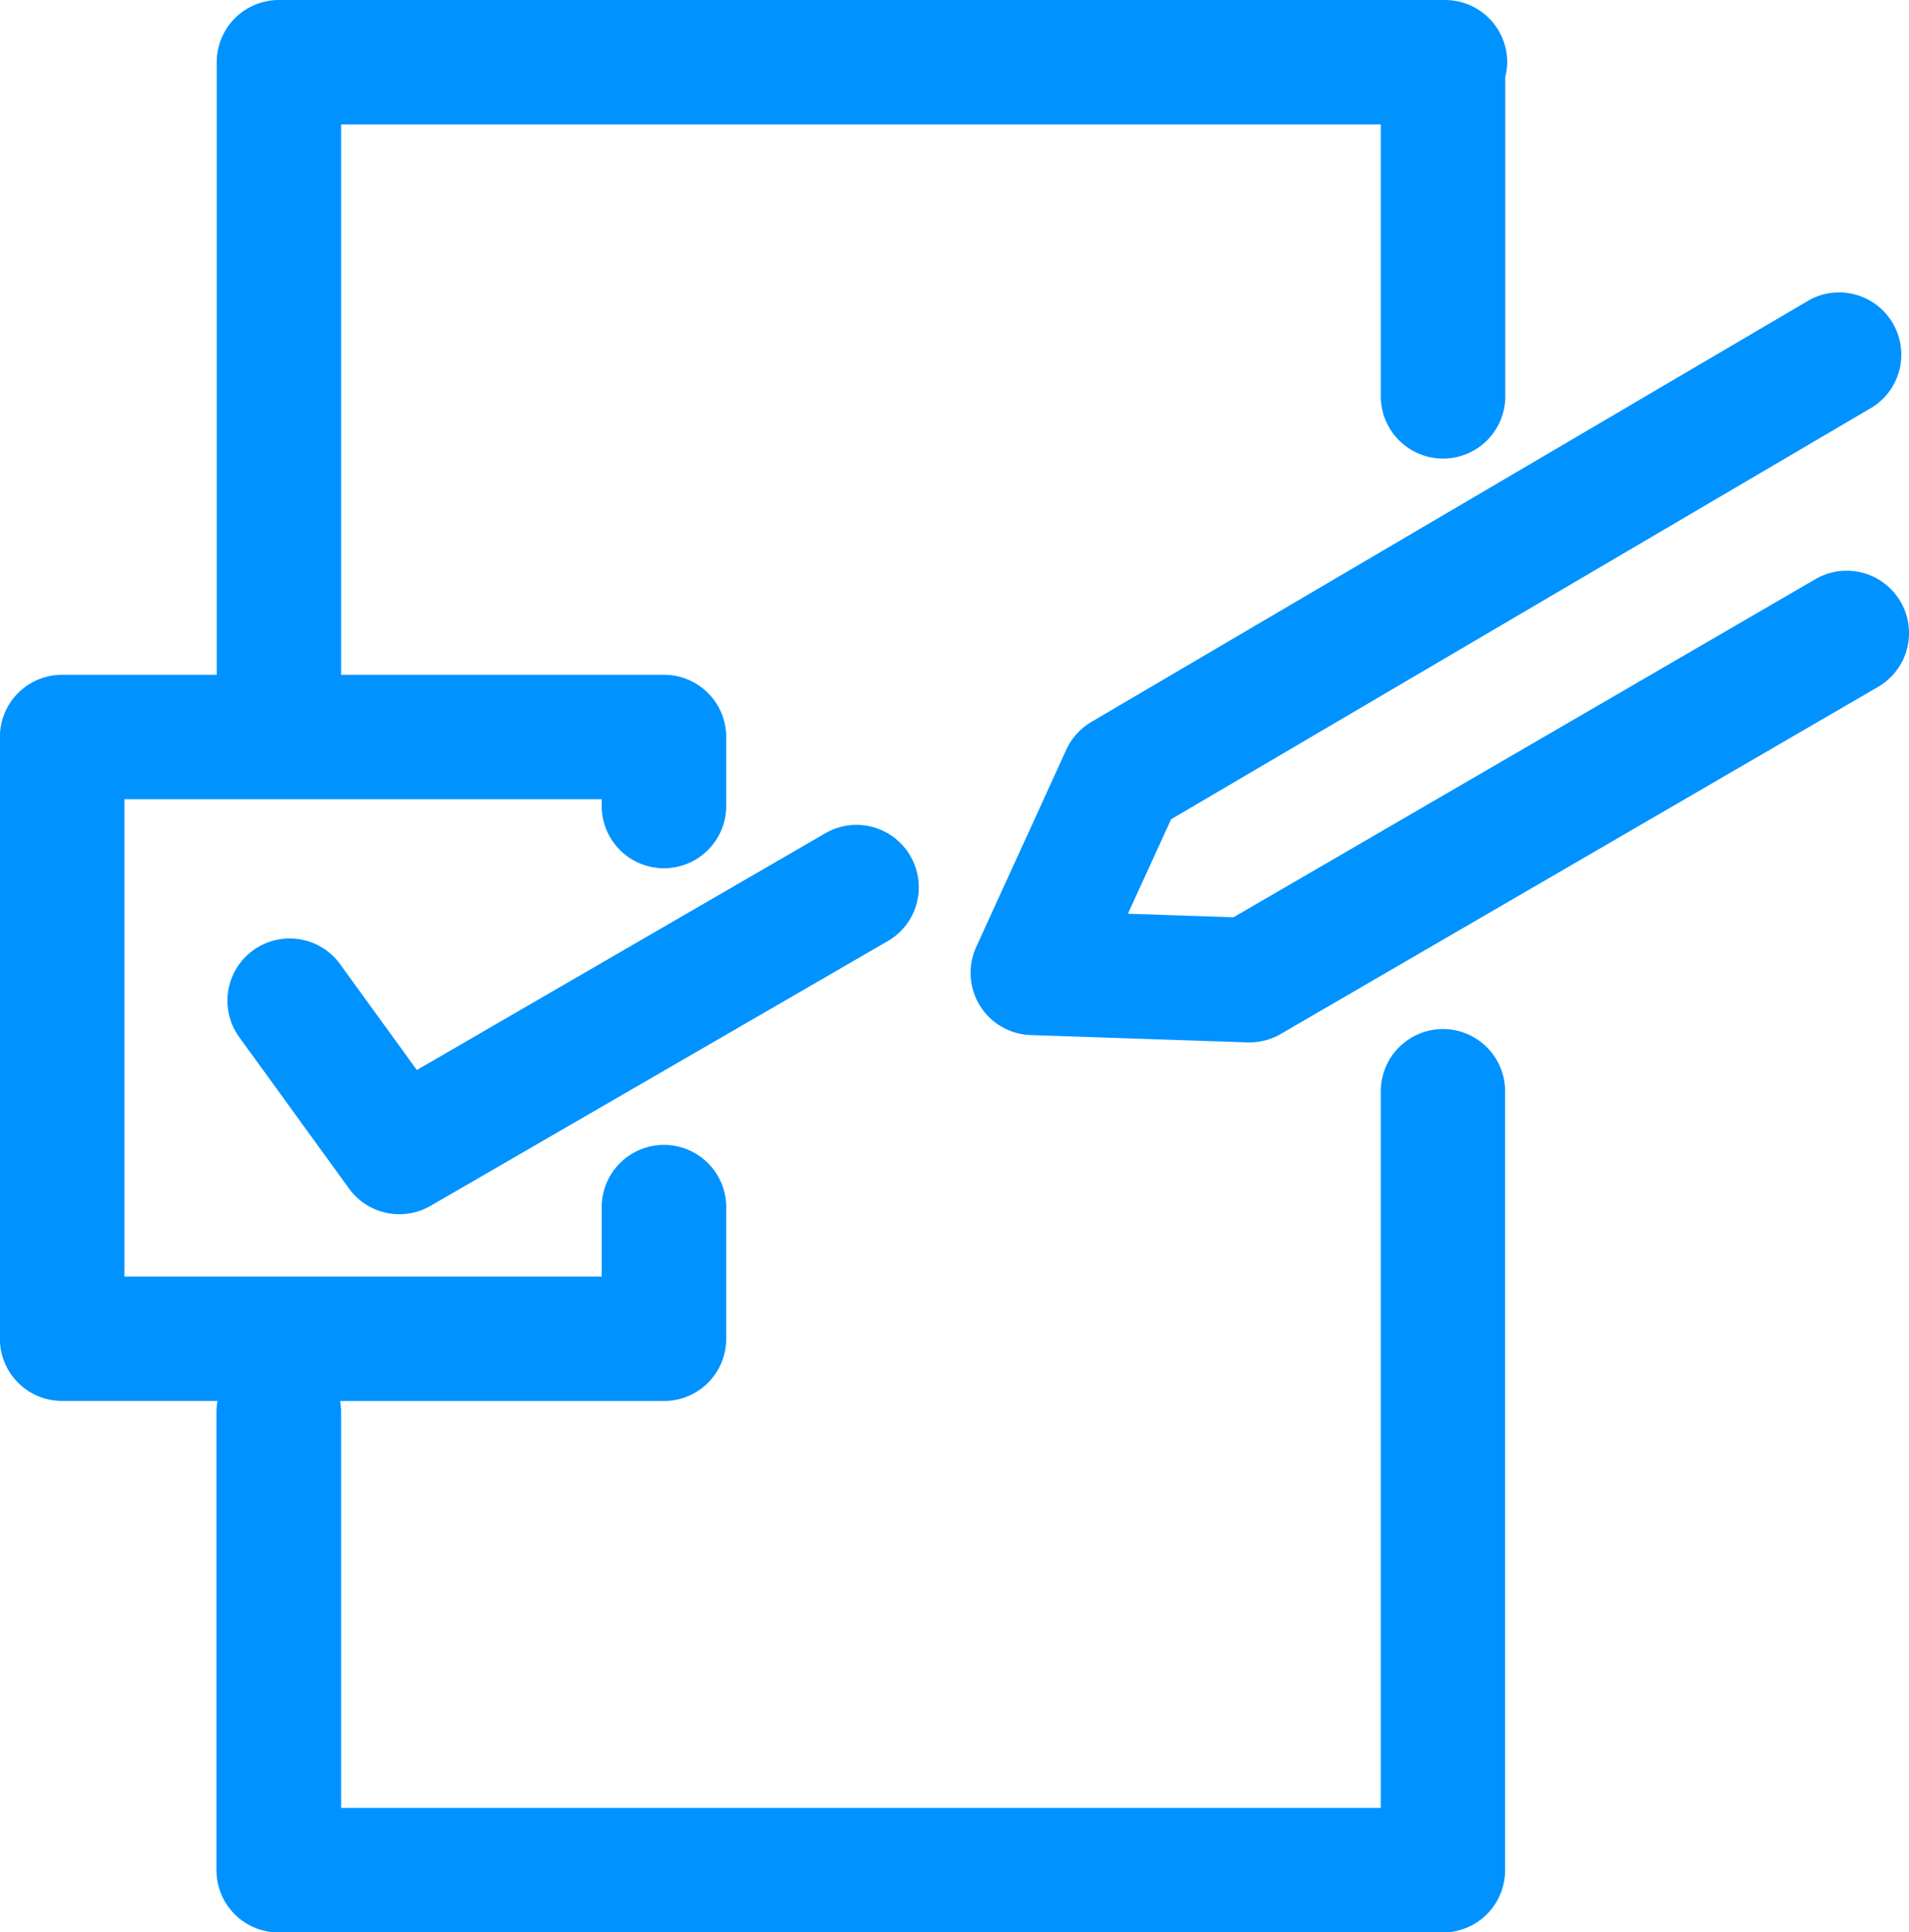 <svg xmlns="http://www.w3.org/2000/svg" width="39.518" height="40" viewBox="0 0 39.518 40">
  <g id="Group_504" data-name="Group 504" transform="translate(-1072.3 -916.112)">
    <path id="Path_1691" data-name="Path 1691" d="M1102.172,937.413a1.288,1.288,0,0,0-1.288,1.288v14.834h-21.523v-8.208a1.269,1.269,0,0,0-.021-.214h6.705a1.288,1.288,0,0,0,1.288-1.288V941.1a1.288,1.288,0,1,0-2.577,0v1.436h-9.88v-9.88h9.88v.14a1.288,1.288,0,1,0,2.577,0v-1.428a1.288,1.288,0,0,0-1.288-1.288h-6.684V918.689h21.523v5.627a1.288,1.288,0,1,0,2.577,0V917.7a1.271,1.271,0,0,0,.04-.3,1.288,1.288,0,0,0-1.288-1.288h-24.139a1.288,1.288,0,0,0-1.288,1.288v12.68h-3.2a1.288,1.288,0,0,0-1.288,1.288v12.456a1.288,1.288,0,0,0,1.288,1.288h3.217a1.282,1.282,0,0,0-.022.214v9.5a1.288,1.288,0,0,0,1.288,1.288h24.1a1.288,1.288,0,0,0,1.288-1.288V938.7A1.288,1.288,0,0,0,1102.172,937.413Z" fill="#0092ff"/>
    <path id="Path_1692" data-name="Path 1692" d="M1099.229,963.142a1.288,1.288,0,0,0-1.761-.469l-8.455,4.9-1.589-2.191a1.288,1.288,0,0,0-2.086,1.513l2.271,3.132a1.288,1.288,0,0,0,1.688.358l9.461-5.478A1.288,1.288,0,0,0,1099.229,963.142Z" transform="translate(-8.084 -29.312)" fill="#0092ff"/>
    <path id="Path_1693" data-name="Path 1693" d="M1146.124,938.91a1.289,1.289,0,0,0-1.761-.467l-12.048,7-2.185-.074.893-1.955,14.528-8.536a1.288,1.288,0,0,0-1.3-2.221l-14.878,8.742a1.285,1.285,0,0,0-.519.576l-1.865,4.083a1.289,1.289,0,0,0,1.129,1.823l4.486.151h.043a1.287,1.287,0,0,0,.647-.174l12.369-7.187A1.289,1.289,0,0,0,1146.124,938.91Z" transform="translate(-34.481 -10.343)" fill="#0092ff"/>
  </g>
</svg>
